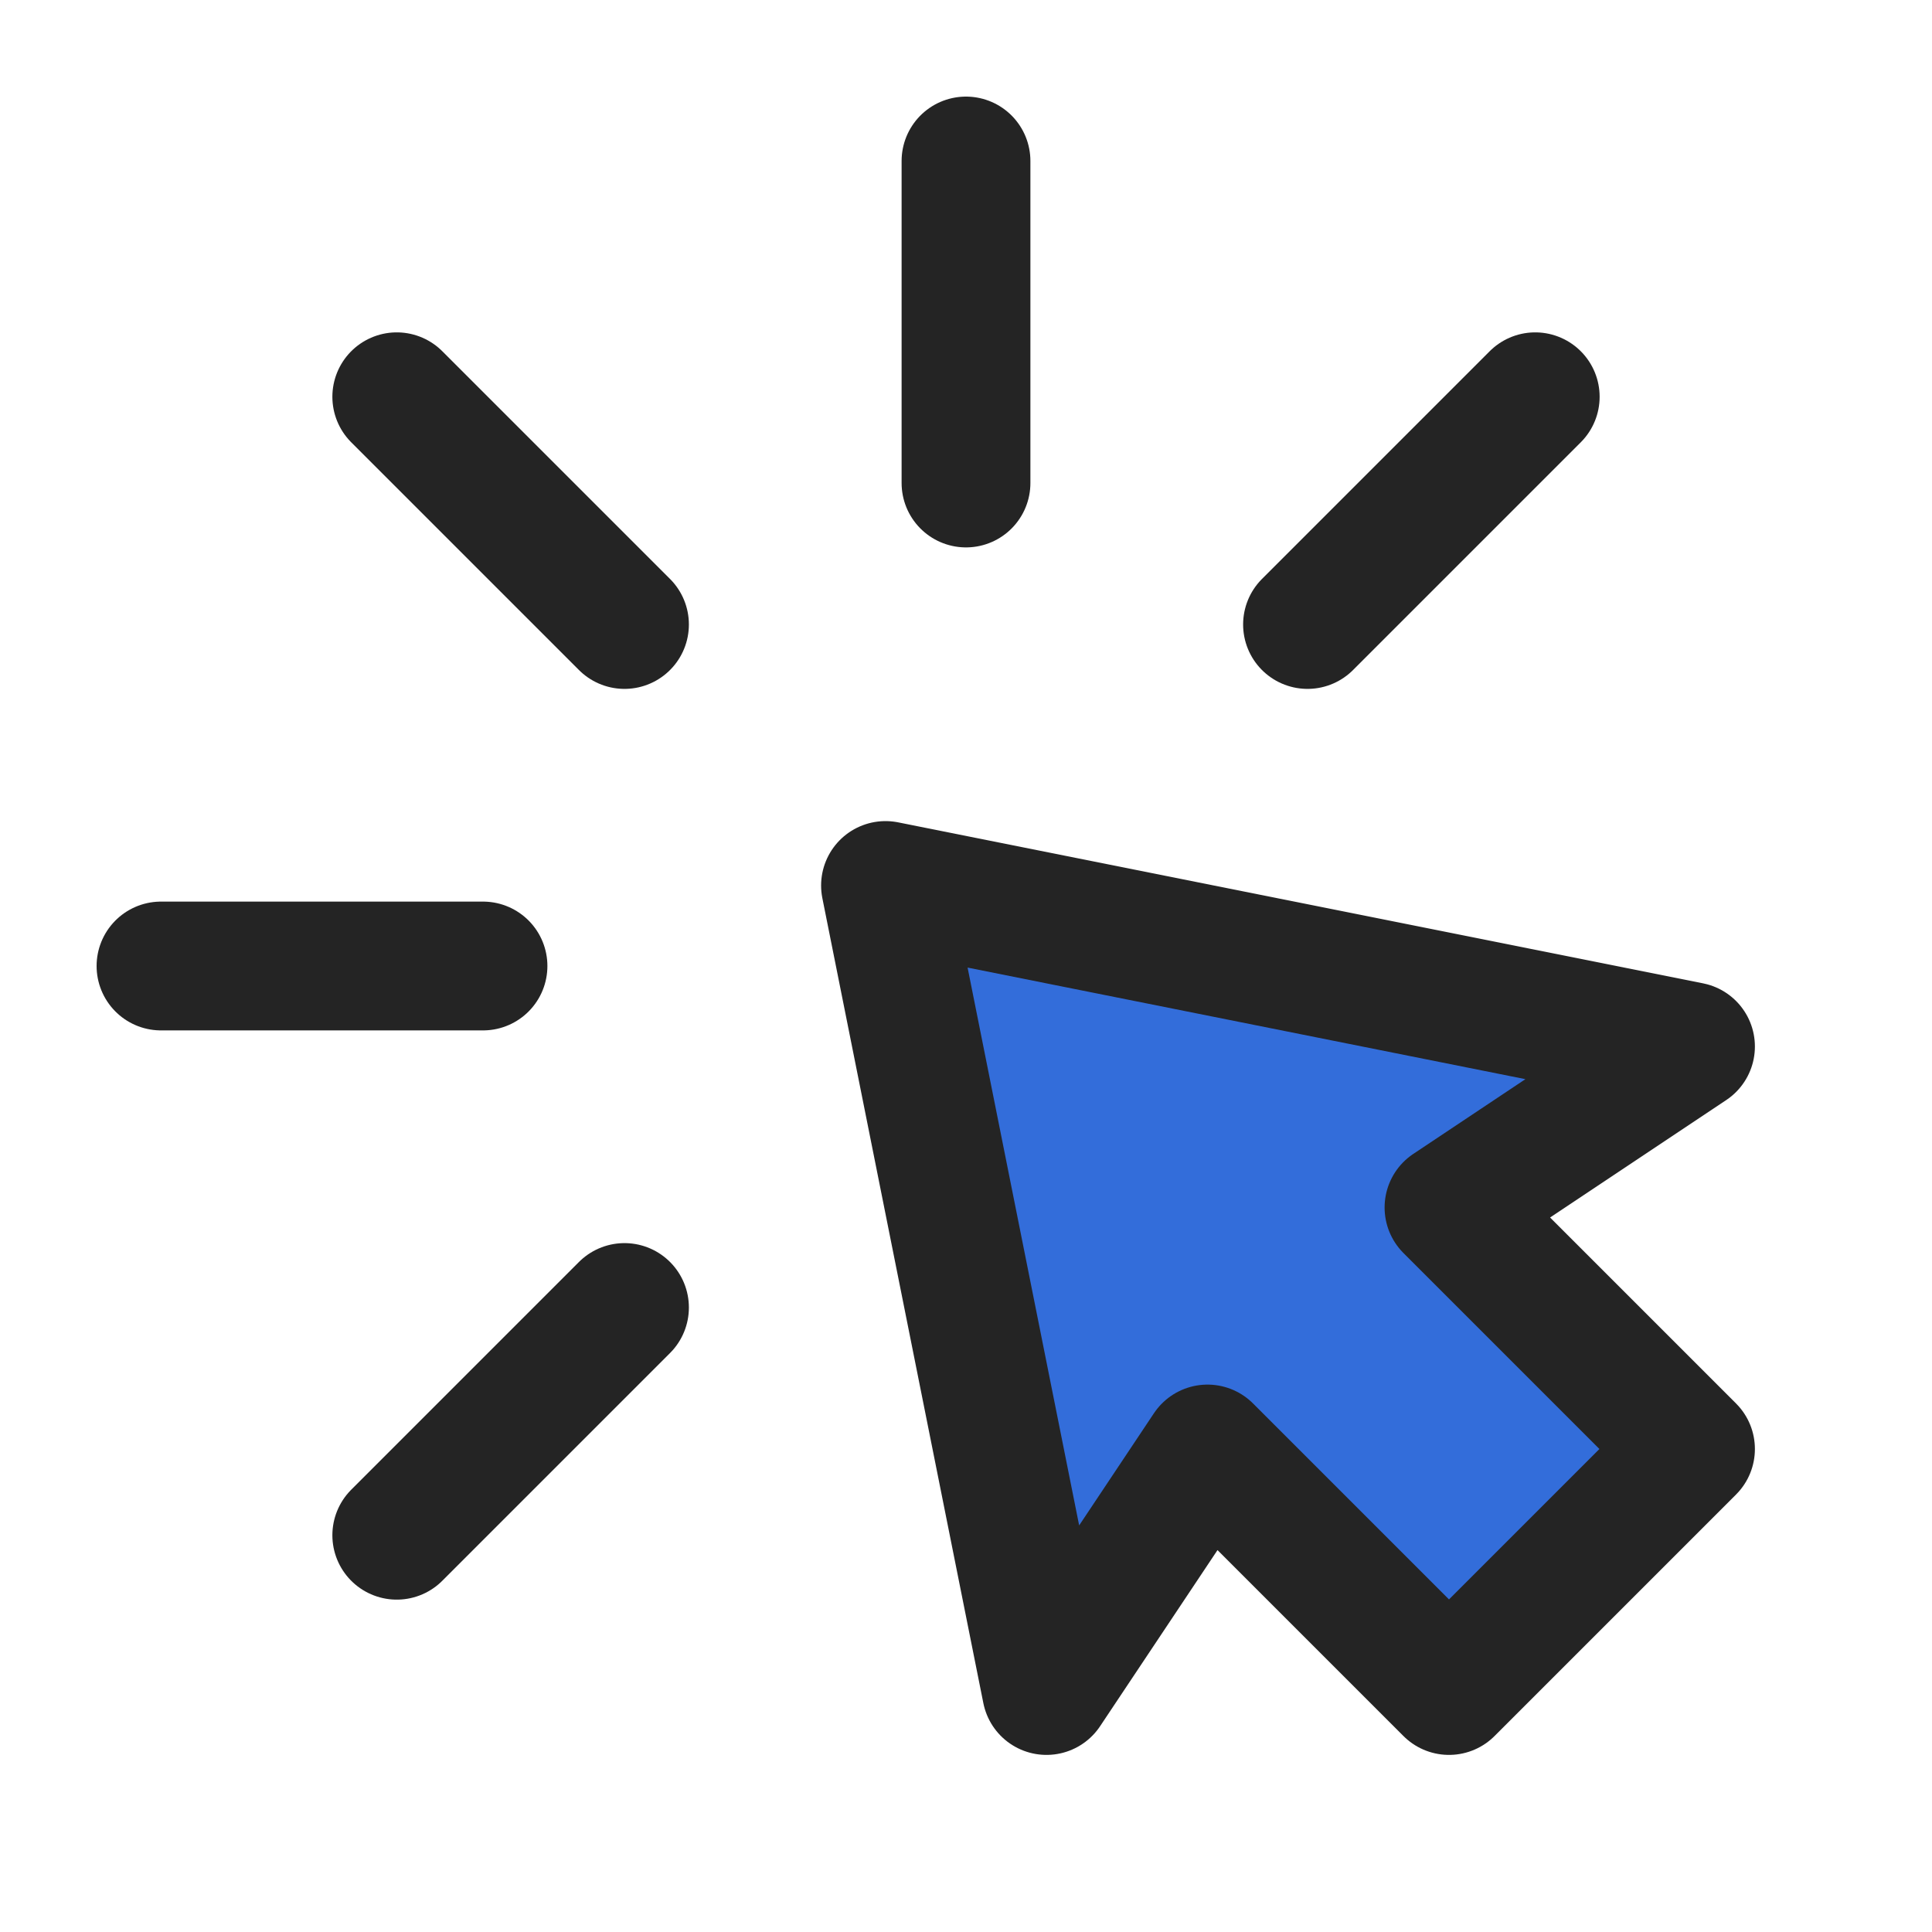 <svg width="30" height="30" viewBox="0 0 30 30" fill="none" xmlns="http://www.w3.org/2000/svg">
<path d="M15 2.5V7.5" stroke="#242424" stroke-width="2" stroke-linecap="round" stroke-linejoin="round"/>
<path fill-rule="evenodd" clip-rule="evenodd" d="M13.75 13.75L26.25 16.25L22.5 18.75L26.25 22.5L22.5 26.25L18.75 22.5L16.25 26.25L13.75 13.75Z" fill="#336DDA" stroke="#242424" stroke-width="2" stroke-linecap="round" stroke-linejoin="round"/>
<path d="M6.161 6.161L9.697 9.697M23.839 6.161L20.303 9.697L23.839 6.161ZM6.161 23.839L9.697 20.303L6.161 23.839ZM2.5 15H7.5H2.5Z" stroke="#242424" stroke-width="2" stroke-linecap="round" stroke-linejoin="round"/>
</svg>
